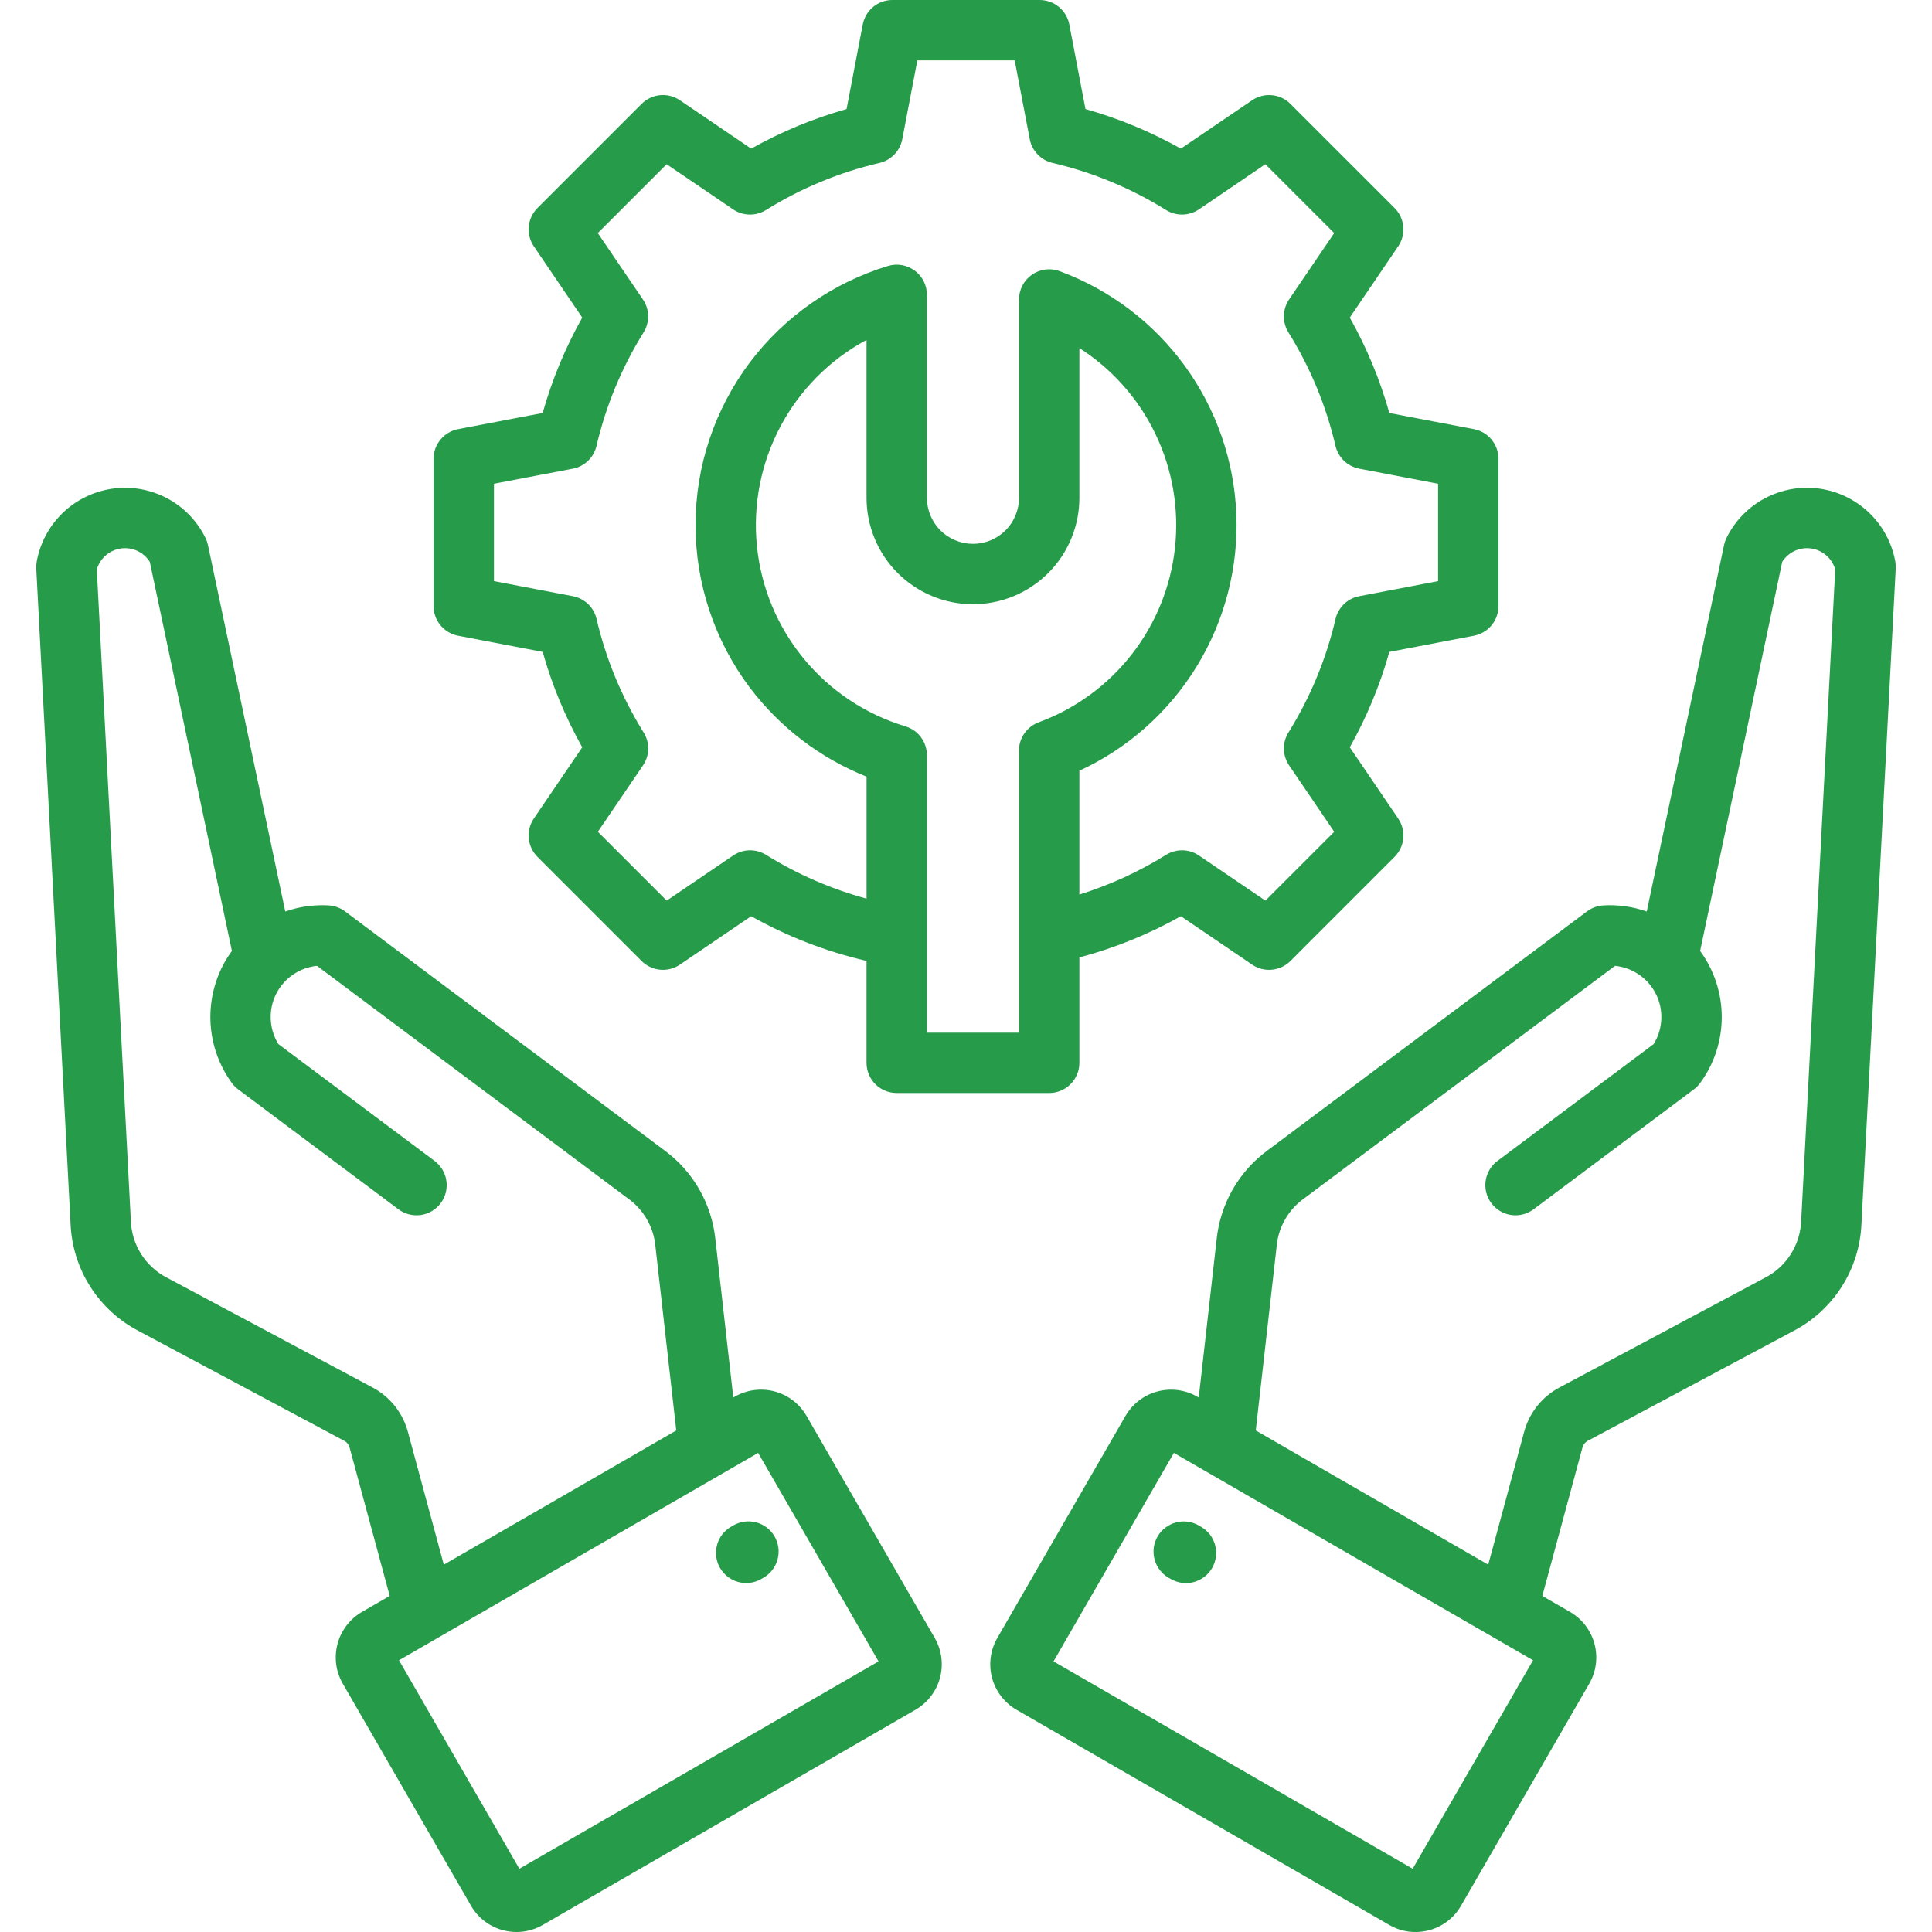 <svg width="60" height="60" viewBox="0 0 60 60" fill="none" xmlns="http://www.w3.org/2000/svg">
<g clip-path="url(#clip0_618_858)">
<path d="M14.227 13.327C14.013 13.368 13.82 13.482 13.681 13.651C13.541 13.819 13.465 14.03 13.465 14.248V18.822C13.465 19.04 13.541 19.252 13.681 19.42C13.82 19.588 14.013 19.702 14.227 19.743L16.853 20.245C17.144 21.278 17.556 22.272 18.082 23.208L16.579 25.42C16.456 25.601 16.4 25.818 16.421 26.035C16.442 26.253 16.537 26.456 16.691 26.61L19.926 29.845C20.08 29.999 20.283 30.094 20.5 30.115C20.718 30.136 20.935 30.08 21.115 29.957L23.328 28.454C24.443 29.081 25.642 29.546 26.887 29.836C26.895 29.838 26.903 29.839 26.911 29.84V33.007C26.911 33.256 27.01 33.494 27.185 33.67C27.361 33.846 27.6 33.944 27.848 33.944H32.583C32.832 33.944 33.07 33.846 33.246 33.67C33.422 33.494 33.521 33.256 33.521 33.007V29.734C34.621 29.442 35.68 29.012 36.673 28.454L38.886 29.957C39.066 30.08 39.284 30.136 39.501 30.115C39.718 30.094 39.921 29.999 40.075 29.845L43.31 26.61C43.464 26.456 43.56 26.253 43.58 26.035C43.601 25.818 43.545 25.601 43.422 25.42L41.919 23.208C42.445 22.272 42.858 21.278 43.148 20.245L45.774 19.743C45.988 19.702 46.182 19.588 46.321 19.42C46.46 19.252 46.536 19.04 46.536 18.822V14.248C46.536 14.03 46.46 13.819 46.321 13.651C46.182 13.482 45.988 13.368 45.774 13.327L43.148 12.826C42.858 11.793 42.445 10.798 41.919 9.863L43.422 7.65C43.545 7.47 43.601 7.252 43.58 7.035C43.56 6.818 43.464 6.615 43.31 6.46L40.075 3.226C39.921 3.072 39.718 2.976 39.501 2.956C39.284 2.935 39.066 2.991 38.886 3.113L36.673 4.616C35.737 4.091 34.743 3.678 33.71 3.387L33.209 0.762C33.168 0.547 33.053 0.354 32.885 0.215C32.717 0.076 32.506 3.04503e-05 32.288 0L27.713 0C27.495 3.04503e-05 27.284 0.076 27.116 0.215C26.948 0.354 26.834 0.547 26.793 0.762L26.291 3.387C25.258 3.678 24.264 4.091 23.328 4.616L21.115 3.113C20.935 2.991 20.718 2.935 20.5 2.955C20.283 2.976 20.08 3.072 19.926 3.226L16.691 6.46C16.537 6.614 16.442 6.818 16.421 7.035C16.4 7.252 16.456 7.469 16.579 7.65L18.082 9.863C17.556 10.798 17.144 11.793 16.853 12.826L14.227 13.327ZM31.645 23.312V32.071H28.786V23.454C28.786 23.253 28.721 23.057 28.601 22.895C28.48 22.733 28.311 22.615 28.118 22.557C26.882 22.184 25.785 21.454 24.964 20.458C24.143 19.462 23.636 18.244 23.507 16.96C23.378 15.676 23.632 14.382 24.238 13.242C24.844 12.103 25.774 11.168 26.911 10.557V15.46C26.911 16.336 27.259 17.177 27.879 17.797C28.499 18.416 29.34 18.765 30.216 18.765C31.093 18.765 31.933 18.416 32.553 17.797C33.173 17.177 33.521 16.336 33.521 15.46V10.809C34.544 11.464 35.364 12.392 35.888 13.488C36.413 14.583 36.621 15.803 36.49 17.011C36.359 18.219 35.894 19.366 35.146 20.323C34.399 21.281 33.399 22.011 32.259 22.431C32.079 22.498 31.924 22.617 31.814 22.775C31.704 22.932 31.645 23.119 31.645 23.311L31.645 23.312ZM18.525 13.848C18.816 12.601 19.31 11.41 19.987 10.323C20.083 10.169 20.132 9.99 20.128 9.809C20.125 9.627 20.069 9.451 19.967 9.301L18.565 7.238L20.703 5.1L22.766 6.501C22.916 6.603 23.092 6.659 23.274 6.663C23.455 6.667 23.634 6.618 23.788 6.522C24.875 5.845 26.066 5.351 27.313 5.06C27.489 5.019 27.65 4.927 27.776 4.796C27.902 4.665 27.986 4.501 28.021 4.323L28.489 1.875H31.512L31.98 4.323C32.014 4.501 32.099 4.665 32.225 4.796C32.35 4.927 32.511 5.019 32.688 5.06C33.935 5.351 35.126 5.845 36.213 6.522C36.367 6.618 36.545 6.667 36.727 6.663C36.908 6.659 37.085 6.603 37.235 6.501L39.297 5.1L41.435 7.238L40.034 9.3C39.932 9.45 39.876 9.627 39.872 9.808C39.868 9.99 39.917 10.168 40.013 10.322C40.69 11.409 41.184 12.6 41.475 13.847C41.516 14.024 41.608 14.185 41.739 14.311C41.87 14.436 42.034 14.521 42.212 14.555L44.661 15.023V18.047L42.213 18.515C42.035 18.549 41.87 18.634 41.739 18.759C41.609 18.885 41.517 19.046 41.476 19.222C41.185 20.47 40.691 21.661 40.014 22.748C39.918 22.902 39.869 23.08 39.873 23.262C39.876 23.443 39.933 23.619 40.035 23.77L41.436 25.832L39.298 27.97L37.235 26.569C37.085 26.467 36.909 26.41 36.728 26.407C36.546 26.403 36.368 26.452 36.214 26.548C35.372 27.072 34.467 27.486 33.521 27.781V23.936C35.03 23.24 36.298 22.112 37.166 20.694C38.034 19.277 38.462 17.634 38.396 15.974C38.331 14.313 37.774 12.709 36.797 11.365C35.821 10.021 34.467 8.996 32.908 8.421C32.766 8.368 32.614 8.351 32.464 8.37C32.314 8.39 32.171 8.445 32.047 8.531C31.924 8.618 31.822 8.733 31.752 8.867C31.683 9 31.646 9.149 31.646 9.3V15.46C31.646 15.839 31.495 16.203 31.227 16.471C30.959 16.739 30.596 16.889 30.216 16.889C29.837 16.889 29.474 16.739 29.205 16.471C28.937 16.203 28.787 15.839 28.787 15.46V9.157C28.787 9.011 28.752 8.867 28.687 8.736C28.621 8.605 28.526 8.492 28.409 8.405C28.291 8.318 28.155 8.259 28.011 8.234C27.867 8.208 27.72 8.217 27.58 8.259C25.872 8.779 24.371 9.824 23.293 11.247C22.195 12.705 21.6 14.48 21.6 16.305C21.6 18.131 22.195 19.906 23.293 21.363C24.226 22.594 25.477 23.547 26.912 24.119V27.908C25.811 27.609 24.759 27.151 23.79 26.548C23.636 26.452 23.457 26.403 23.276 26.407C23.094 26.411 22.918 26.467 22.768 26.569L20.705 27.97L18.567 25.832L19.969 23.77C20.071 23.62 20.127 23.443 20.131 23.262C20.134 23.081 20.085 22.902 19.989 22.748C19.312 21.661 18.818 20.47 18.527 19.223C18.486 19.046 18.395 18.885 18.264 18.759C18.133 18.634 17.968 18.549 17.79 18.515L15.34 18.047V15.023L17.788 14.556C17.966 14.522 18.131 14.437 18.262 14.311C18.393 14.185 18.484 14.025 18.525 13.848ZM10.208 28.118C9.75 28.091 9.292 28.156 8.86 28.308L6.458 16.925C6.441 16.848 6.416 16.774 6.381 16.704C6.122 16.178 5.704 15.747 5.186 15.472C4.667 15.198 4.075 15.094 3.495 15.176C2.914 15.257 2.373 15.52 1.951 15.926C1.528 16.333 1.244 16.863 1.14 17.44C1.127 17.511 1.123 17.583 1.126 17.655L2.191 38.004C2.219 38.697 2.43 39.37 2.802 39.956C3.174 40.541 3.694 41.018 4.31 41.337L10.673 44.736C10.721 44.758 10.763 44.791 10.795 44.832C10.828 44.874 10.851 44.922 10.862 44.973L12.103 49.562L11.242 50.059C10.868 50.276 10.595 50.632 10.483 51.049C10.371 51.467 10.429 51.911 10.645 52.286L14.628 59.185C14.735 59.37 14.877 59.533 15.047 59.663C15.217 59.794 15.411 59.889 15.618 59.944C15.757 59.981 15.9 60 16.044 60C16.329 60 16.608 59.925 16.855 59.782L28.433 53.097C28.807 52.88 29.08 52.524 29.192 52.107C29.304 51.69 29.245 51.245 29.03 50.87L25.047 43.971C24.83 43.597 24.474 43.324 24.057 43.212C23.639 43.101 23.194 43.159 22.82 43.374L22.773 43.401L22.217 38.487C22.16 37.941 21.99 37.413 21.717 36.937C21.444 36.461 21.074 36.047 20.631 35.723L10.714 28.303C10.567 28.193 10.391 28.129 10.208 28.118ZM27.284 51.596L16.129 58.036L12.391 51.561L23.545 45.121L27.284 51.596ZM20.354 38.698L21.002 44.424L13.783 48.592L12.672 44.484C12.594 44.186 12.455 43.907 12.263 43.665C12.071 43.423 11.83 43.225 11.556 43.082L5.193 39.684C4.863 39.516 4.584 39.262 4.385 38.949C4.187 38.637 4.075 38.277 4.063 37.906L3.006 17.685C3.054 17.516 3.15 17.364 3.283 17.249C3.415 17.133 3.578 17.058 3.752 17.033C3.926 17.008 4.104 17.034 4.263 17.107C4.423 17.181 4.558 17.299 4.652 17.447L7.202 29.533C7.111 29.657 7.028 29.787 6.954 29.922C6.641 30.501 6.498 31.157 6.541 31.814C6.585 32.471 6.813 33.102 7.201 33.634C7.255 33.709 7.321 33.775 7.396 33.831L12.374 37.555C12.472 37.629 12.584 37.683 12.704 37.713C12.823 37.744 12.947 37.75 13.069 37.733C13.191 37.715 13.308 37.674 13.414 37.611C13.52 37.548 13.612 37.465 13.686 37.366C13.76 37.268 13.813 37.156 13.844 37.036C13.874 36.917 13.881 36.793 13.863 36.671C13.846 36.549 13.804 36.432 13.741 36.326C13.678 36.22 13.595 36.128 13.497 36.054L8.645 32.424C8.502 32.193 8.421 31.93 8.408 31.66C8.395 31.389 8.451 31.119 8.571 30.877C8.691 30.634 8.871 30.425 9.094 30.271C9.317 30.117 9.575 30.022 9.845 29.995L19.508 37.224C19.747 37.395 19.946 37.615 20.091 37.869C20.237 38.123 20.327 38.406 20.354 38.698ZM22.361 48.693C22.237 48.477 22.203 48.222 22.268 47.981C22.332 47.741 22.489 47.537 22.705 47.413L22.772 47.374C22.878 47.312 22.996 47.272 23.119 47.255C23.241 47.239 23.365 47.247 23.485 47.278C23.604 47.31 23.716 47.365 23.814 47.44C23.912 47.515 23.994 47.609 24.056 47.716C24.117 47.823 24.157 47.941 24.173 48.064C24.189 48.186 24.18 48.31 24.148 48.43C24.116 48.549 24.06 48.66 23.985 48.758C23.909 48.856 23.815 48.937 23.708 48.999L23.641 49.037C23.535 49.099 23.417 49.139 23.295 49.154C23.173 49.171 23.049 49.162 22.93 49.13C22.811 49.099 22.699 49.043 22.602 48.968C22.504 48.893 22.422 48.8 22.361 48.693ZM49.328 44.736L55.691 41.338C56.307 41.018 56.827 40.541 57.199 39.956C57.571 39.37 57.782 38.697 57.81 38.004L58.874 17.655C58.878 17.583 58.874 17.51 58.861 17.439C58.757 16.862 58.473 16.333 58.05 15.926C57.627 15.52 57.087 15.257 56.506 15.175C55.925 15.094 55.334 15.198 54.815 15.472C54.297 15.746 53.878 16.178 53.619 16.704C53.585 16.774 53.559 16.848 53.543 16.924L51.141 28.308C50.709 28.156 50.251 28.091 49.794 28.118C49.61 28.129 49.434 28.193 49.287 28.303L39.369 35.723C38.927 36.047 38.557 36.461 38.284 36.937C38.011 37.413 37.84 37.941 37.784 38.487L37.228 43.402L37.181 43.374C36.806 43.159 36.362 43.101 35.944 43.213C35.527 43.325 35.171 43.597 34.954 43.971L30.971 50.871C30.756 51.246 30.697 51.69 30.809 52.108C30.921 52.525 31.194 52.881 31.568 53.098L43.146 59.782C43.393 59.926 43.672 60.001 43.957 60.001C44.101 60.001 44.244 59.982 44.383 59.945C44.59 59.89 44.784 59.795 44.954 59.664C45.124 59.534 45.266 59.371 45.373 59.186L49.356 52.287C49.572 51.912 49.63 51.468 49.518 51.05C49.406 50.633 49.134 50.277 48.76 50.06L47.898 49.563L49.139 44.974C49.15 44.922 49.173 44.874 49.206 44.833C49.239 44.792 49.28 44.758 49.328 44.736ZM43.872 58.036L32.718 51.596L36.456 45.121L47.61 51.561L43.872 58.036ZM47.329 44.484L46.218 48.592L38.999 44.424L39.648 38.698C39.674 38.406 39.764 38.123 39.91 37.869C40.055 37.615 40.254 37.395 40.493 37.224L50.156 29.995C50.426 30.022 50.684 30.117 50.907 30.271C51.13 30.425 51.31 30.634 51.43 30.877C51.55 31.119 51.606 31.389 51.593 31.66C51.58 31.93 51.499 32.193 51.356 32.424L46.504 36.054C46.305 36.203 46.173 36.425 46.138 36.671C46.102 36.917 46.166 37.167 46.315 37.366C46.464 37.565 46.686 37.697 46.932 37.733C47.178 37.768 47.428 37.704 47.627 37.555L52.605 33.831C52.679 33.775 52.745 33.709 52.8 33.634C53.236 33.039 53.471 32.321 53.471 31.583C53.47 30.846 53.235 30.128 52.799 29.533L55.349 17.447C55.443 17.299 55.578 17.181 55.738 17.107C55.898 17.034 56.075 17.008 56.249 17.033C56.423 17.058 56.586 17.133 56.718 17.249C56.851 17.364 56.947 17.516 56.995 17.685L55.938 37.906C55.925 38.276 55.814 38.637 55.615 38.949C55.417 39.262 55.138 39.516 54.808 39.684L48.445 43.082C48.171 43.225 47.93 43.423 47.738 43.665C47.546 43.907 47.407 44.186 47.329 44.484L47.329 44.484ZM37.229 47.374L37.296 47.413C37.403 47.474 37.497 47.556 37.573 47.653C37.648 47.751 37.704 47.862 37.736 47.981C37.769 48.101 37.777 48.225 37.761 48.347C37.745 48.47 37.705 48.588 37.644 48.695C37.582 48.802 37.5 48.896 37.402 48.971C37.304 49.046 37.192 49.101 37.073 49.133C36.953 49.164 36.829 49.172 36.707 49.156C36.584 49.139 36.466 49.099 36.36 49.037L36.293 48.999C36.186 48.937 36.093 48.855 36.018 48.758C35.943 48.66 35.888 48.548 35.856 48.43C35.824 48.311 35.816 48.187 35.831 48.065C35.847 47.943 35.887 47.825 35.949 47.718C36.01 47.611 36.092 47.518 36.19 47.443C36.288 47.368 36.399 47.313 36.518 47.281C36.637 47.249 36.761 47.241 36.883 47.257C37.005 47.273 37.123 47.313 37.229 47.374Z" fill="#269b4a"/>
</g>
<defs>
<clipPath id="clip0_618_858">
<rect width="60" height="60" fill="white"/>
</clipPath>
</defs>
</svg>
